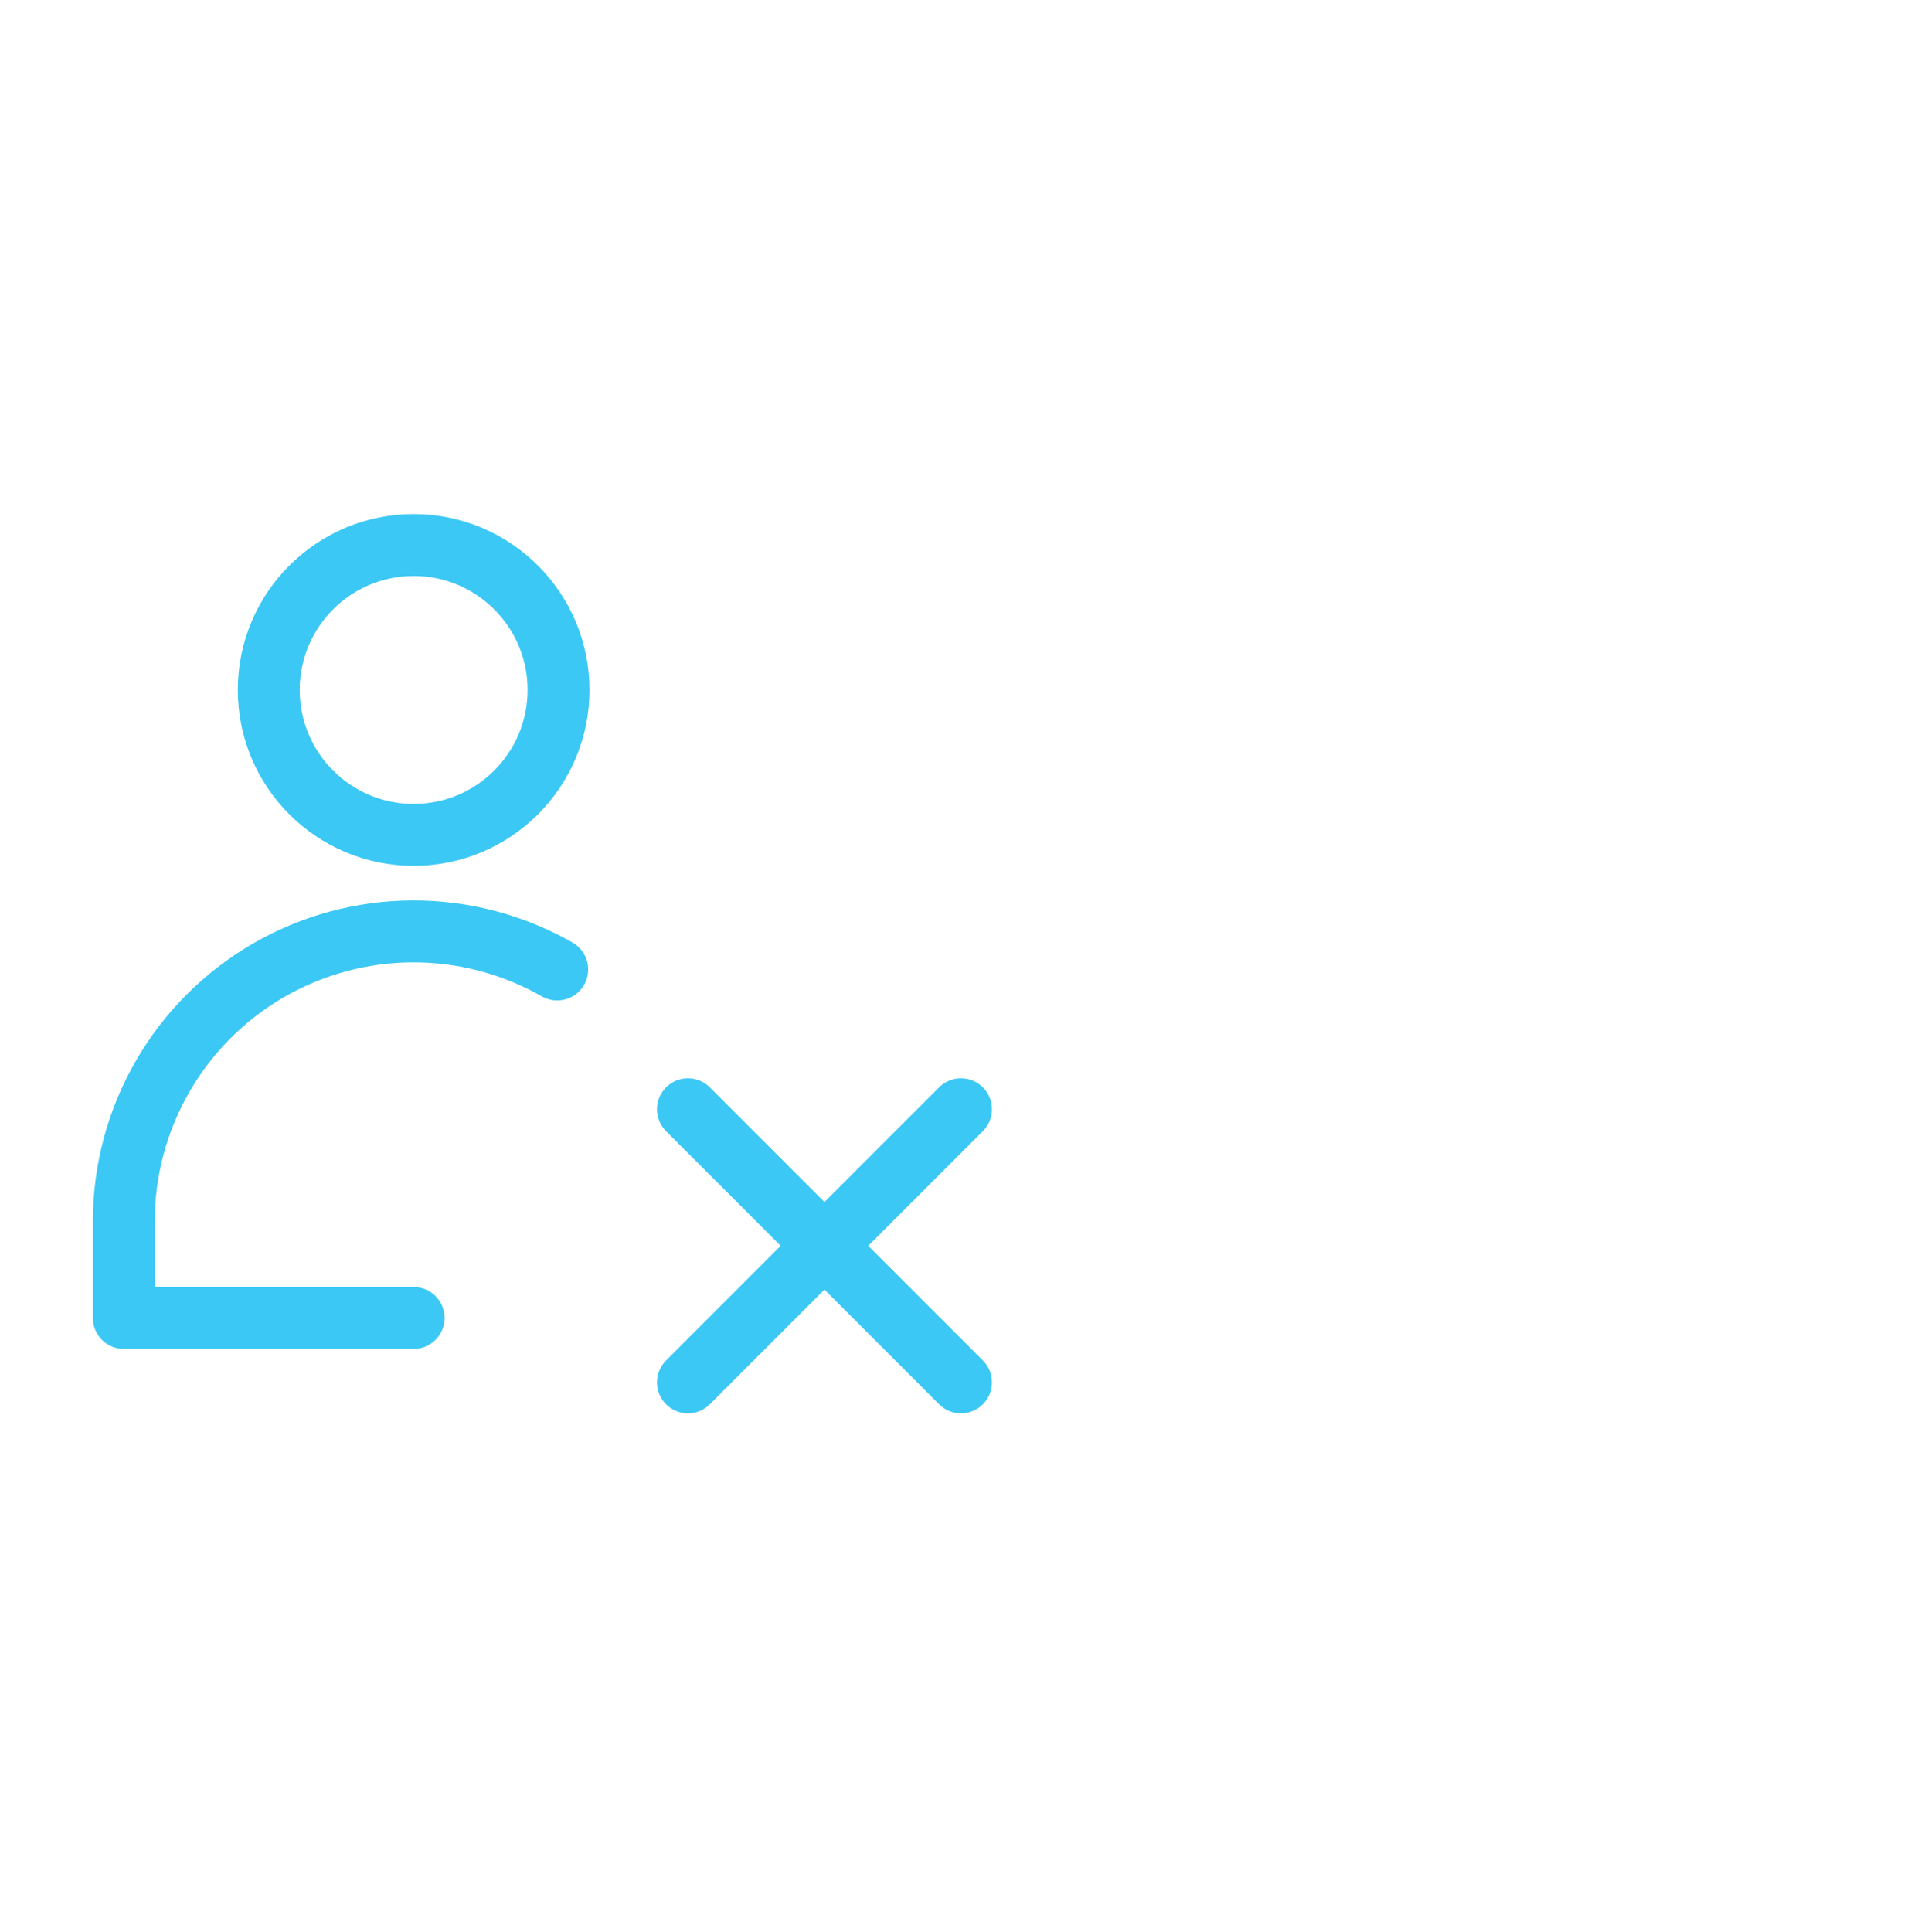 <svg width="77" height="78" viewBox="0 0 77 78" fill="none" xmlns="http://www.w3.org/2000/svg">
<path d="M16.702 33.7C19.932 33.7 22.552 31.081 22.552 27.85C22.552 24.619 19.932 22 16.702 22C13.471 22 10.852 24.619 10.852 27.85C10.852 31.081 13.471 33.7 16.702 33.7Z" stroke="#3CC8F4" stroke-width="2.5" stroke-linecap="round" stroke-linejoin="round"/>
<path d="M16.7 53.199H5V49.299C4.999 47.25 5.537 45.237 6.559 43.461C7.58 41.685 9.051 40.209 10.822 39.179C12.594 38.15 14.605 37.604 16.654 37.596C18.703 37.588 20.718 38.118 22.498 39.133" stroke="#3CC8F4" stroke-width="2.5" stroke-linecap="round" stroke-linejoin="round"/>
<path d="M38.801 44.775L27.777 55.799" stroke="#3CC8F4" stroke-width="2.5" stroke-linecap="round" stroke-linejoin="round"/>
<path d="M27.777 44.775L38.801 55.799" stroke="#3CC8F4" stroke-width="2.5" stroke-linecap="round" stroke-linejoin="round"/>
</svg>
